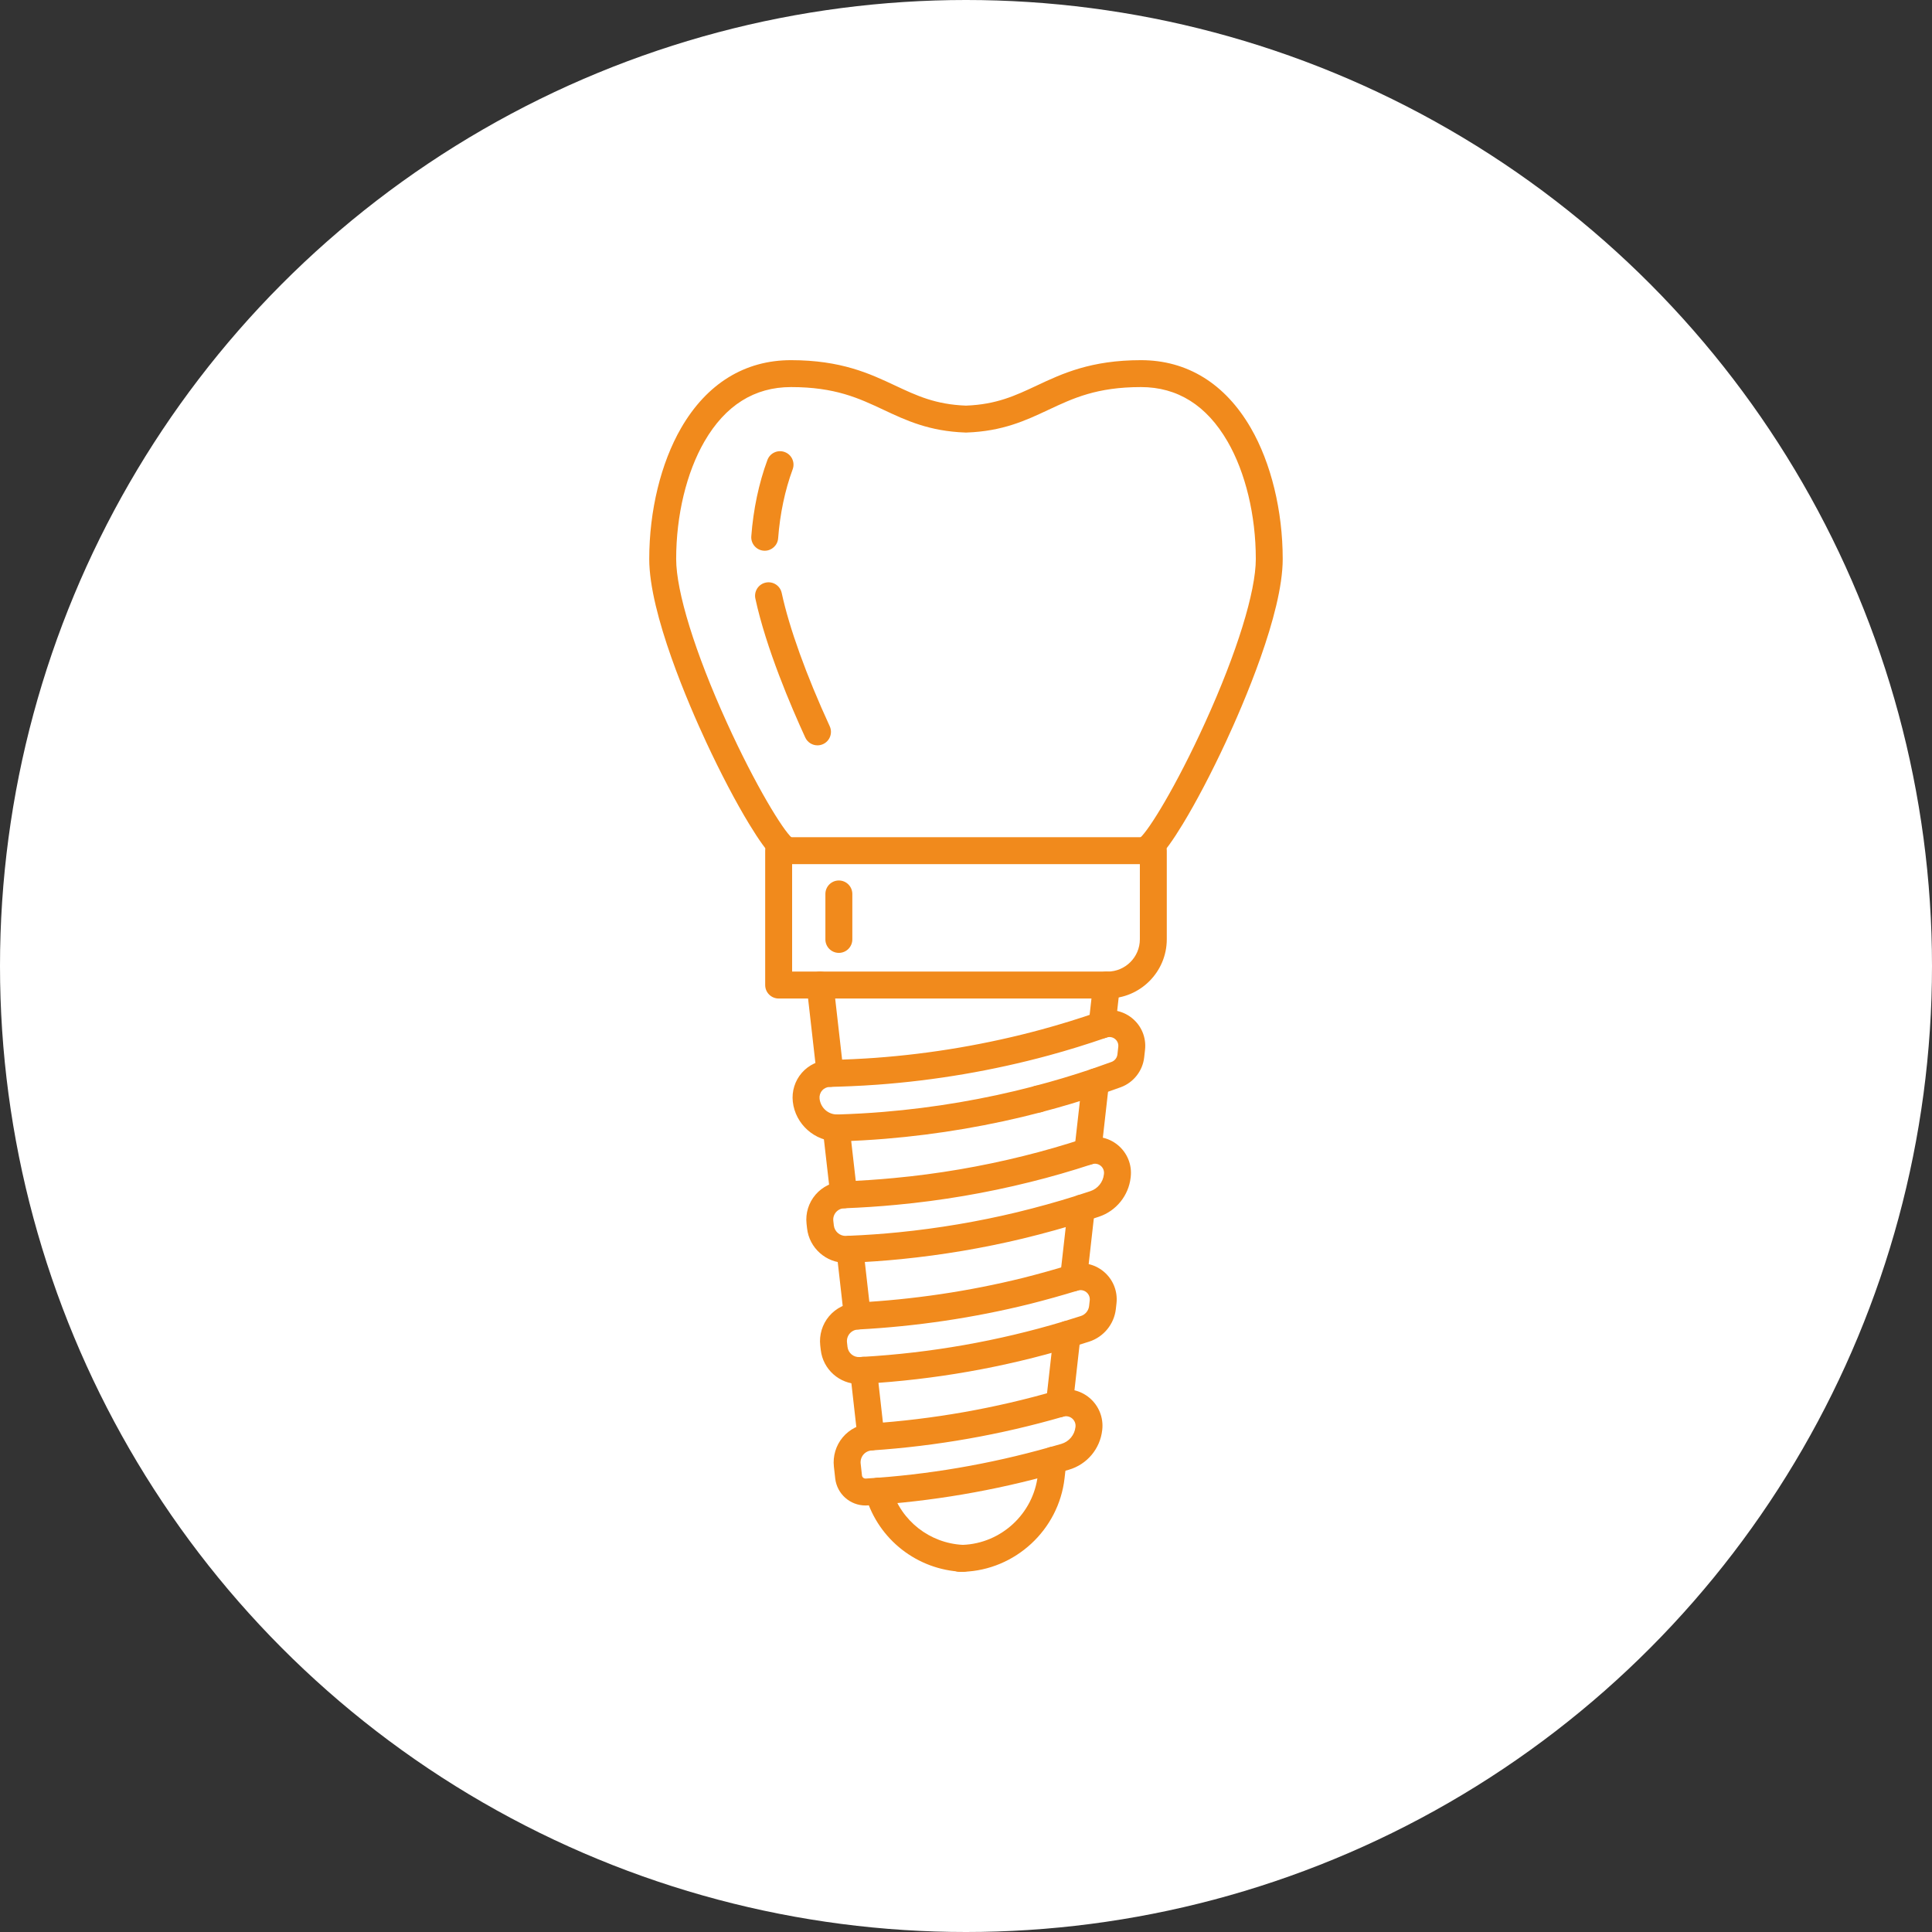 <?xml version="1.0" encoding="UTF-8"?>
<svg id="Layer_1" data-name="Layer 1" xmlns="http://www.w3.org/2000/svg" viewBox="0 0 200 200">
  <rect x="0" y="0" width="200" height="200" fill="#333333" stroke="none"/>
  <defs>
    <style>
      .cls-1 {
        fill: #fff;
      }

      .cls-2 {
        fill: #f18a1c;
      }
    </style>
  </defs>
  <circle class="cls-1" cx="100" cy="100" r="100"/>
  <g>
    <path class="cls-2" d="M118.424,89.455c-.77,0-1.394-.624-1.394-1.394,0-.63.418-1.162.992-1.335.907-.779,3.725-5.309,6.744-11.95,3.278-7.21,5.235-13.531,5.235-16.907,0-4.519-1.067-8.955-2.928-12.171-2.161-3.734-5.175-5.628-8.958-5.628-4.569,0-7.013,1.148-9.601,2.363-2.317,1.088-4.712,2.213-8.467,2.343-.032,0-.064,0-.097,0-3.754-.13-6.15-1.255-8.466-2.343-2.588-1.215-5.032-2.363-9.601-2.363-3.783,0-6.797,1.893-8.958,5.628-1.861,3.216-2.928,7.652-2.928,12.171,0,3.376,1.957,9.696,5.234,16.907,3.019,6.641,5.836,11.171,6.743,11.95.574.173.992.705.992,1.335,0,.77-.624,1.394-1.394,1.394-.971,0-1.9-.663-4.025-4.16-1.381-2.272-2.958-5.28-4.441-8.468-1.773-3.812-5.897-13.29-5.897-18.957,0-4.995,1.204-9.94,3.302-13.567,2.657-4.592,6.589-7.019,11.37-7.019,5.191,0,8.163,1.396,10.786,2.628,2.239,1.051,4.175,1.96,7.33,2.078,3.155-.118,5.091-1.027,7.33-2.078,2.623-1.232,5.595-2.628,10.786-2.628,4.782,0,8.713,2.427,11.37,7.019,2.099,3.628,3.303,8.573,3.303,13.568,0,5.667-4.124,15.145-5.897,18.957-1.483,3.189-3.061,6.196-4.442,8.469-2.125,3.497-3.054,4.16-4.026,4.16ZM82.054,86.787s0,0,0,0h0ZM117.945,86.787h0ZM81.575,86.667h.002-.002ZM118.424,86.667h-.002.002Z"/>
    <path class="cls-2" d="M79.165,57.012c-.035,0-.07-.001-.105-.004-.768-.057-1.343-.726-1.286-1.494.208-2.777.784-5.508,1.668-7.896.267-.722,1.069-1.09,1.791-.823.722.267,1.091,1.069.823,1.791-.795,2.147-1.314,4.615-1.503,7.136-.055.732-.666,1.29-1.388,1.29Z"/>
    <path class="cls-2" d="M84.627,77.158c-.528,0-1.033-.301-1.267-.812-1.454-3.164-4.057-9.239-5.164-14.38-.162-.753.317-1.494,1.069-1.656.753-.162,1.494.316,1.656,1.069.779,3.617,2.544,8.519,4.972,13.802.321.699.015,1.527-.685,1.848-.188.087-.386.128-.581.128Z"/>
    <path class="cls-2" d="M107.475,115.163c-.77,0-1.394-.621-1.394-1.391v-.005c0-.77.624-1.394,1.394-1.394s1.394.624,1.394,1.394-.624,1.396-1.394,1.396Z"/>
    <path class="cls-2" d="M114.651,103.366h-34.045c-.77,0-1.394-.624-1.394-1.394v-13.911c0-.77.624-1.394,1.394-1.394h38.785c.77,0,1.394.624,1.394,1.394v9.17c0,3.383-2.752,6.135-6.134,6.135ZM82,100.578h32.651c1.845,0,3.347-1.501,3.347-3.347v-7.776h-35.998v11.123Z"/>
    <path class="cls-2" d="M87.348,125.082c-.699,0-1.302-.525-1.383-1.236l-.789-6.912c-.093-.764.451-1.459,1.215-1.552.763-.095,1.459.451,1.552,1.215l.005.045.786,6.888c.087.765-.462,1.456-1.227,1.543-.054.006-.107.009-.16.009Z"/>
    <path class="cls-2" d="M90.163,150.148c-.7,0-1.303-.526-1.383-1.238l-.776-6.88c-.097-.764.444-1.461,1.208-1.558.763-.097,1.461.444,1.558,1.208l.016.128.764,6.79c.086.765-.464,1.455-1.229,1.541-.053.006-.106.009-.158.009Z"/>
    <path class="cls-2" d="M99.685,162.712h-.028c-.021,0-.042,0-.063-.001-4.644-.209-8.648-3.337-9.965-7.785-.028-.091-.055-.192-.075-.289-.151-.755.339-1.489,1.094-1.64.754-.151,1.489.339,1.639,1.094l.012.036c.979,3.307,3.945,5.63,7.39,5.798.767.003,1.389.626,1.389,1.394s-.624,1.394-1.394,1.394Z"/>
    <path class="cls-2" d="M88.756,137.629c-.7,0-1.303-.526-1.383-1.238l-.783-6.901c-.094-.764.449-1.46,1.213-1.554.763-.093,1.46.449,1.554,1.213l.011.088.775,6.843c.086.765-.464,1.455-1.229,1.541-.053.006-.105.009-.157.009Z"/>
    <path class="cls-2" d="M85.934,112.512c-.699,0-1.302-.525-1.383-1.236l-1.04-9.147c-.087-.765.462-1.455,1.227-1.542.764-.086,1.455.462,1.542,1.227l1.04,9.147c.087.765-.462,1.455-1.227,1.542-.053.006-.107.009-.159.009Z"/>
    <path class="cls-2" d="M111.138,133.667c-.052,0-.105-.003-.158-.009-.765-.086-1.315-.776-1.229-1.541l.811-7.177c.07-.705.664-1.257,1.387-1.257.77,0,1.394.621,1.394,1.391v.006c0,.052-.003.104-.009.156l-.812,7.194c-.08.712-.684,1.237-1.383,1.237Z"/>
    <path class="cls-2" d="M99.362,162.717c-.77,0-1.394-.624-1.394-1.394s.624-1.394,1.394-1.394c.073,0,.146,0,.215-.003.027-.001.053-.002.08-.002h.004c3.981-.143,7.32-3.236,7.771-7.204l.194-1.714c.087-.765.777-1.316,1.542-1.228.765.087,1.315.777,1.228,1.542l-.194,1.714c-.607,5.339-5.108,9.499-10.47,9.677-.013,0-.026,0-.038,0-.107.005-.219.005-.33.005Z"/>
    <path class="cls-2" d="M114.087,107.488c-.052,0-.104-.003-.157-.009-.765-.086-1.316-.775-1.23-1.54l.462-4.123c.086-.765.776-1.314,1.54-1.23.765.086,1.316.775,1.23,1.54l-.462,4.123c-.08.712-.683,1.239-1.383,1.239Z"/>
    <path class="cls-2" d="M109.669,146.71c-.052,0-.105-.003-.157-.009-.765-.086-1.315-.776-1.229-1.541l.807-7.178c.086-.765.775-1.316,1.541-1.229.765.086,1.315.776,1.229,1.541l-.807,7.178c-.08.712-.683,1.238-1.383,1.238Z"/>
    <path class="cls-2" d="M112.606,120.591c-.052,0-.105-.003-.158-.009-.765-.086-1.315-.776-1.229-1.541l.813-7.205c.086-.765.777-1.316,1.541-1.229.765.086,1.315.776,1.229,1.541l-.813,7.205c-.08.712-.683,1.238-1.383,1.238Z"/>
    <path class="cls-2" d="M86.673,118.158c-2.334,0-4.341-1.78-4.602-4.111h0c-.121-1.081.219-2.17.933-2.988.714-.819,1.747-1.303,2.833-1.329,1.667-.039,3.367-.119,4.786-.223,5.806-.425,11.603-1.415,17.231-2.943,1.881-.511,3.817-1.109,5.757-1.779l.018-.006.027-.009c1.21-.414,2.522-.184,3.516.613.993.796,1.502,2.027,1.361,3.293l-.088.787c-.157,1.398-1.11,2.609-2.43,3.088-.943.343-1.666.6-2.149.764-2.01.675-3.947,1.255-5.923,1.773-.037.013-.075.025-.114.035-5.25,1.381-10.684,2.31-16.154,2.762-1.527.128-3.163.221-4.859.274-.048.001-.096.002-.144.002ZM84.842,113.737c.108.961.917,1.669,1.889,1.633,1.647-.051,3.233-.141,4.714-.265,5.27-.435,10.504-1.327,15.562-2.65.038-.014.077-.026.117-.036,1.954-.51,3.867-1.081,5.851-1.747.454-.154,1.178-.412,2.09-.743.332-.121.572-.425.611-.776l.088-.788c.035-.311-.09-.614-.335-.81-.242-.194-.561-.252-.855-.155-.021.008-.042.015-.063.022-1.994.689-3.987,1.305-5.925,1.831-5.8,1.575-11.775,2.595-17.758,3.033-1.876.138-3.713.201-4.924.23-.306.007-.598.144-.799.375s-.297.539-.263.846h0Z"/>
    <path class="cls-2" d="M87.538,130.731c-2.027,0-3.763-1.537-3.991-3.571l-.053-.474c-.123-1.086.217-2.187.934-3.018.716-.832,1.755-1.332,2.85-1.371.01,0,.019,0,.029,0,1.75-.066,3.504-.182,5.213-.345,4.532-.422,9.057-1.193,13.455-2.291,2.051-.507,4.135-1.108,6.195-1.785.011-.004.022-.007.033-.01,1.21-.39,2.52-.143,3.504.662.984.805,1.487,2.04,1.344,3.303l-.008.073c-.21,1.863-1.496,3.453-3.276,4.048-.422.141-.85.28-1.283.417-.037.015-.074.029-.113.041-2.084.661-4.268,1.269-6.492,1.807-4.102.985-8.328,1.699-12.563,2.124-1.73.174-3.508.299-5.284.373l-.314.015h0c-.059.003-.119.004-.178.004ZM87.655,129.334h.002-.002ZM87.371,125.082c-.319.013-.621.161-.831.405-.211.245-.312.569-.276.888l.053.475c.072.64.635,1.122,1.276,1.092l.312-.015c1.732-.072,3.455-.194,5.132-.362,4.11-.412,8.211-1.105,12.188-2.06,2.119-.513,4.201-1.091,6.189-1.718.038-.016.077-.03.117-.043.458-.144.908-.29,1.352-.439.755-.253,1.301-.927,1.391-1.719l.008-.073c.036-.317-.091-.628-.339-.831-.248-.203-.579-.265-.884-.167l-.018.006c-2.126.699-4.278,1.319-6.393,1.842-4.531,1.132-9.197,1.927-13.866,2.361-1.762.168-3.573.288-5.379.356-.01,0-.019,0-.03,0Z"/>
    <path class="cls-2" d="M88.91,143.273c-2.006,0-3.716-1.508-3.946-3.531l-.053-.46c-.123-1.091.211-2.194.917-3.029.707-.837,1.74-1.35,2.833-1.409,5.852-.309,11.659-1.172,17.282-2.566,1.626-.413,3.238-.863,4.785-1.338,1.233-.382,2.539-.124,3.517.685.976.808,1.475,2.042,1.333,3.302l-.065.579c-.176,1.566-1.259,2.892-2.759,3.378-.622.201-1.254.399-1.877.588-6.937,2.084-14.14,3.354-21.411,3.774l-.31.02c-.083.005-.165.008-.247.008ZM111.859,133.553c-.094,0-.189.014-.282.043-.003,0-.021.006-.024.007-1.598.49-3.255.953-4.931,1.379-5.802,1.439-11.785,2.328-17.791,2.645-.35.019-.661.174-.874.426-.213.252-.314.585-.276.915l.052.457s0,.001,0,.002c.071.631.62,1.093,1.256,1.056l.29-.019s.023-.001.027-.002c7.054-.408,14.041-1.64,20.767-3.66.604-.183,1.219-.375,1.824-.571.46-.149.793-.556.847-1.037l.065-.581c.036-.319-.092-.634-.341-.841-.174-.144-.389-.22-.608-.22Z"/>
    <path class="cls-2" d="M89.596,155.847c-1.593,0-2.944-1.188-3.134-2.787-.002-.016-.004-.032-.005-.049l-.133-1.188c-.122-1.086.21-2.189.91-3.026.699-.838,1.726-1.36,2.817-1.432,6.517-.438,12.979-1.577,19.226-3.388.003,0,.007-.002.012-.003.005-.001.009-.003.014-.004,1.213-.352,2.515-.077,3.482.737.969.816,1.462,2.052,1.32,3.308l-.003.026c-.218,1.944-1.571,3.554-3.448,4.104-.423.124-.848.245-1.274.362-6.417,1.812-13.01,2.935-19.587,3.334-.066.004-.131.006-.196.006ZM89.229,152.72s0,.005,0,.008c.021.198.194.344.393.332,6.378-.387,12.773-1.476,19.008-3.237.419-.115.829-.232,1.238-.352.797-.233,1.37-.916,1.463-1.739l.003-.028c.037-.329-.092-.651-.345-.864-.252-.212-.592-.284-.908-.193-.014.004-.027.008-.038.011-6.445,1.866-13.097,3.039-19.785,3.488-.356.024-.67.183-.884.44-.215.257-.317.595-.279.928l.135,1.207ZM109.236,143.991h-.002s.001,0,.002,0ZM109.238,143.991s-.001,0-.002,0c0,0,.001,0,.002,0ZM109.24,143.99s-.001,0-.002,0c0,0,.001,0,.002,0ZM109.242,143.989s-.001,0-.002,0c0,0,0,0,.002,0ZM109.243,143.989h0,0Z"/>
    <path class="cls-2" d="M86.838,98.642c-.77,0-1.394-.624-1.394-1.394v-4.706c0-.77.624-1.394,1.394-1.394s1.394.624,1.394,1.394v4.706c0,.77-.624,1.394-1.394,1.394Z"/>
  </g>
</svg>